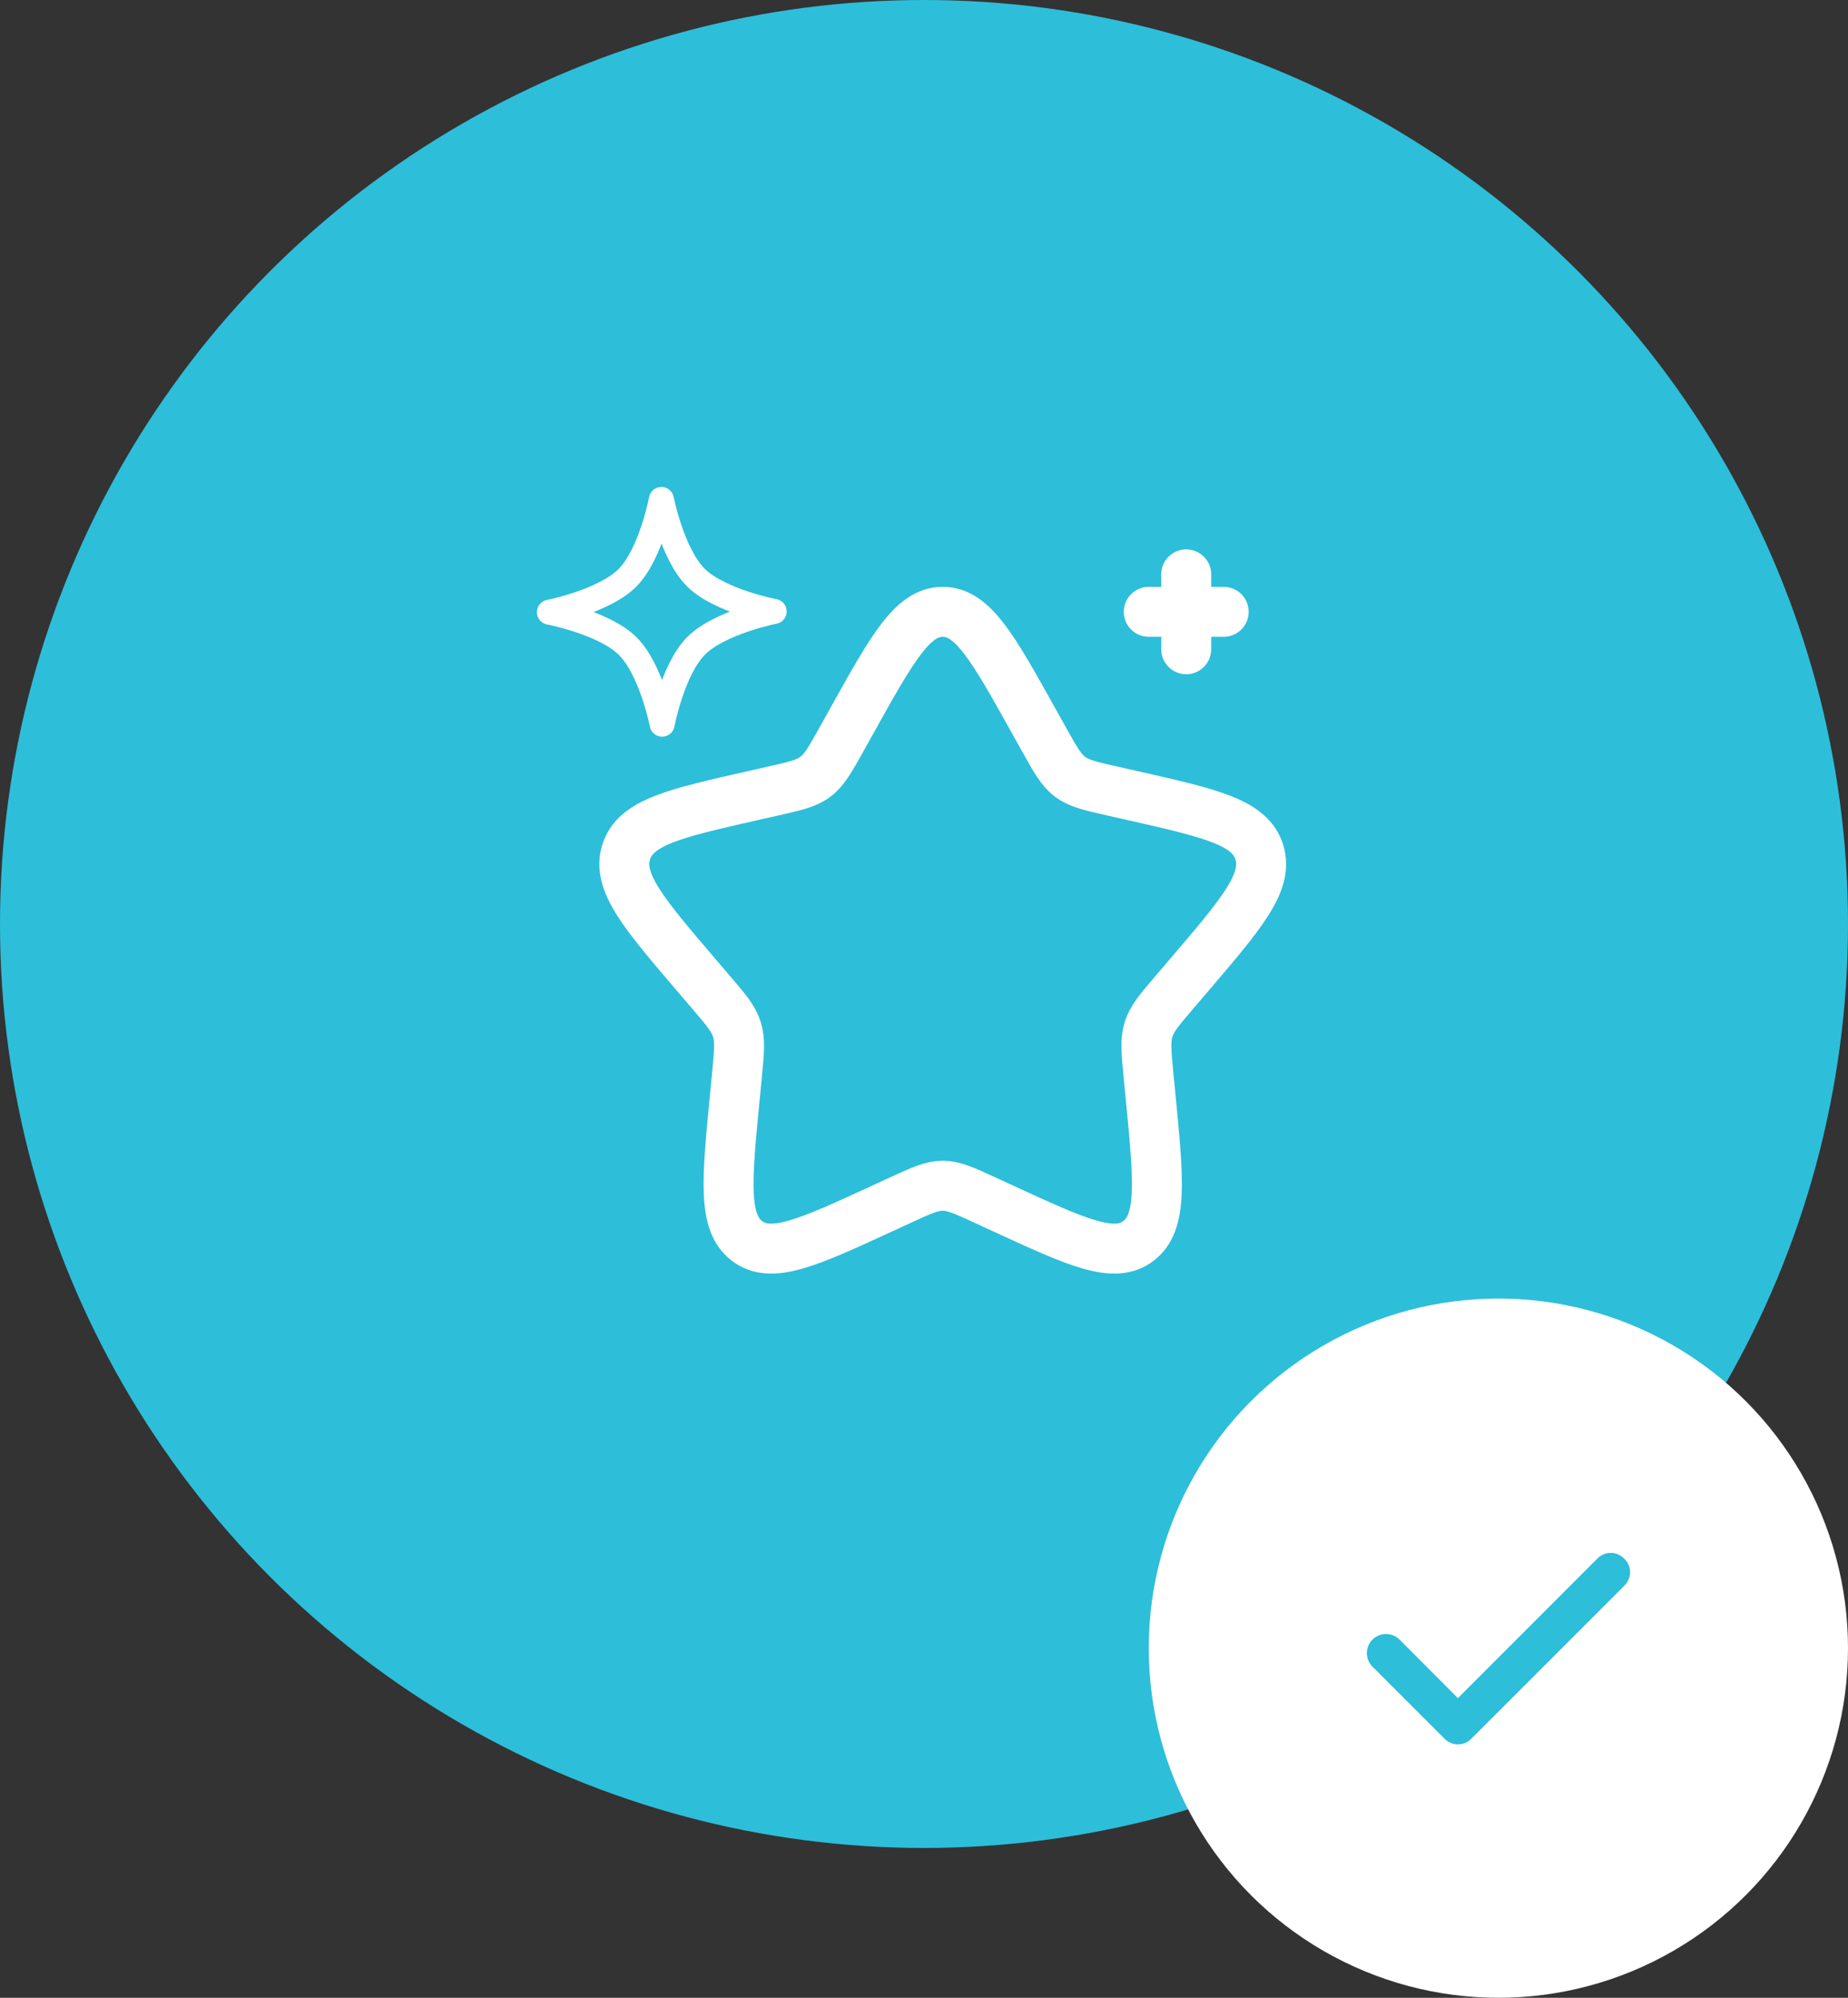 <?xml version="1.0" encoding="UTF-8"?> <svg xmlns="http://www.w3.org/2000/svg" width="74" height="80" viewBox="0 0 74 80" fill="none"><rect x="0" y="0" width="74" height="80" fill="#333333" stroke="none"/><circle cx="37" cy="37" r="37" fill="#2DBEDA"></circle><circle cx="60" cy="66" r="14" fill="white"></circle><path d="M65.033 62.407C64.963 62.337 64.88 62.281 64.788 62.243C64.697 62.205 64.599 62.185 64.5 62.185C64.401 62.185 64.303 62.205 64.212 62.243C64.12 62.281 64.037 62.337 63.968 62.407L58.38 68.002L56.033 65.647C55.96 65.578 55.875 65.522 55.781 65.486C55.688 65.449 55.587 65.431 55.487 65.432C55.386 65.434 55.287 65.456 55.195 65.496C55.102 65.536 55.019 65.594 54.949 65.666C54.879 65.739 54.824 65.824 54.787 65.918C54.75 66.011 54.732 66.111 54.734 66.212C54.736 66.312 54.757 66.412 54.797 66.504C54.837 66.597 54.895 66.68 54.968 66.75L57.848 69.63C57.917 69.7 58 69.756 58.092 69.794C58.183 69.832 58.281 69.852 58.38 69.852C58.479 69.852 58.577 69.832 58.669 69.794C58.76 69.756 58.843 69.7 58.913 69.63L65.033 63.51C65.109 63.44 65.169 63.354 65.211 63.26C65.253 63.165 65.274 63.062 65.274 62.959C65.274 62.855 65.253 62.753 65.211 62.658C65.169 62.563 65.109 62.478 65.033 62.407Z" fill="#2DBEDA"></path><path d="M34.12 28.846C35.735 25.949 36.543 24.5 37.75 24.5C38.957 24.5 39.765 25.949 41.38 28.846L41.798 29.595C42.256 30.419 42.486 30.83 42.844 31.102C43.201 31.373 43.647 31.474 44.538 31.676L45.35 31.859C48.486 32.569 50.054 32.924 50.427 34.123C50.8 35.323 49.731 36.573 47.593 39.073L47.04 39.72C46.432 40.43 46.128 40.786 45.992 41.225C45.855 41.664 45.901 42.139 45.993 43.086L46.077 43.949C46.4 47.285 46.561 48.953 45.585 49.694C44.608 50.436 43.14 49.76 40.203 48.408L39.444 48.058C38.609 47.674 38.192 47.482 37.75 47.482C37.308 47.482 36.891 47.674 36.056 48.058L35.296 48.408C32.36 49.76 30.892 50.436 29.915 49.694C28.939 48.953 29.1 47.285 29.424 43.949L29.507 43.086C29.599 42.139 29.645 41.664 29.508 41.225C29.372 40.786 29.068 40.43 28.46 39.72L27.907 39.073C25.769 36.573 24.7 35.323 25.073 34.123C25.446 32.924 27.014 32.569 30.15 31.859L30.962 31.676C31.853 31.474 32.298 31.373 32.656 31.102C33.014 30.83 33.243 30.419 33.703 29.595L34.12 28.846Z" stroke="white" stroke-width="2"></path><path d="M26.485 20C26.485 20 26.917 22.187 27.864 23.127C28.811 24.068 31 24.485 31 24.485C31 24.485 28.813 24.917 27.873 25.864C26.932 26.811 26.515 29 26.515 29C26.515 29 26.083 26.813 25.136 25.873C24.189 24.932 22 24.515 22 24.515C22 24.515 24.187 24.083 25.127 23.136C26.068 22.189 26.485 20 26.485 20Z" stroke="white" stroke-linejoin="round"></path><path d="M46 24.5H49M47.5 26V23" stroke="white" stroke-width="2" stroke-linecap="round"></path></svg> 